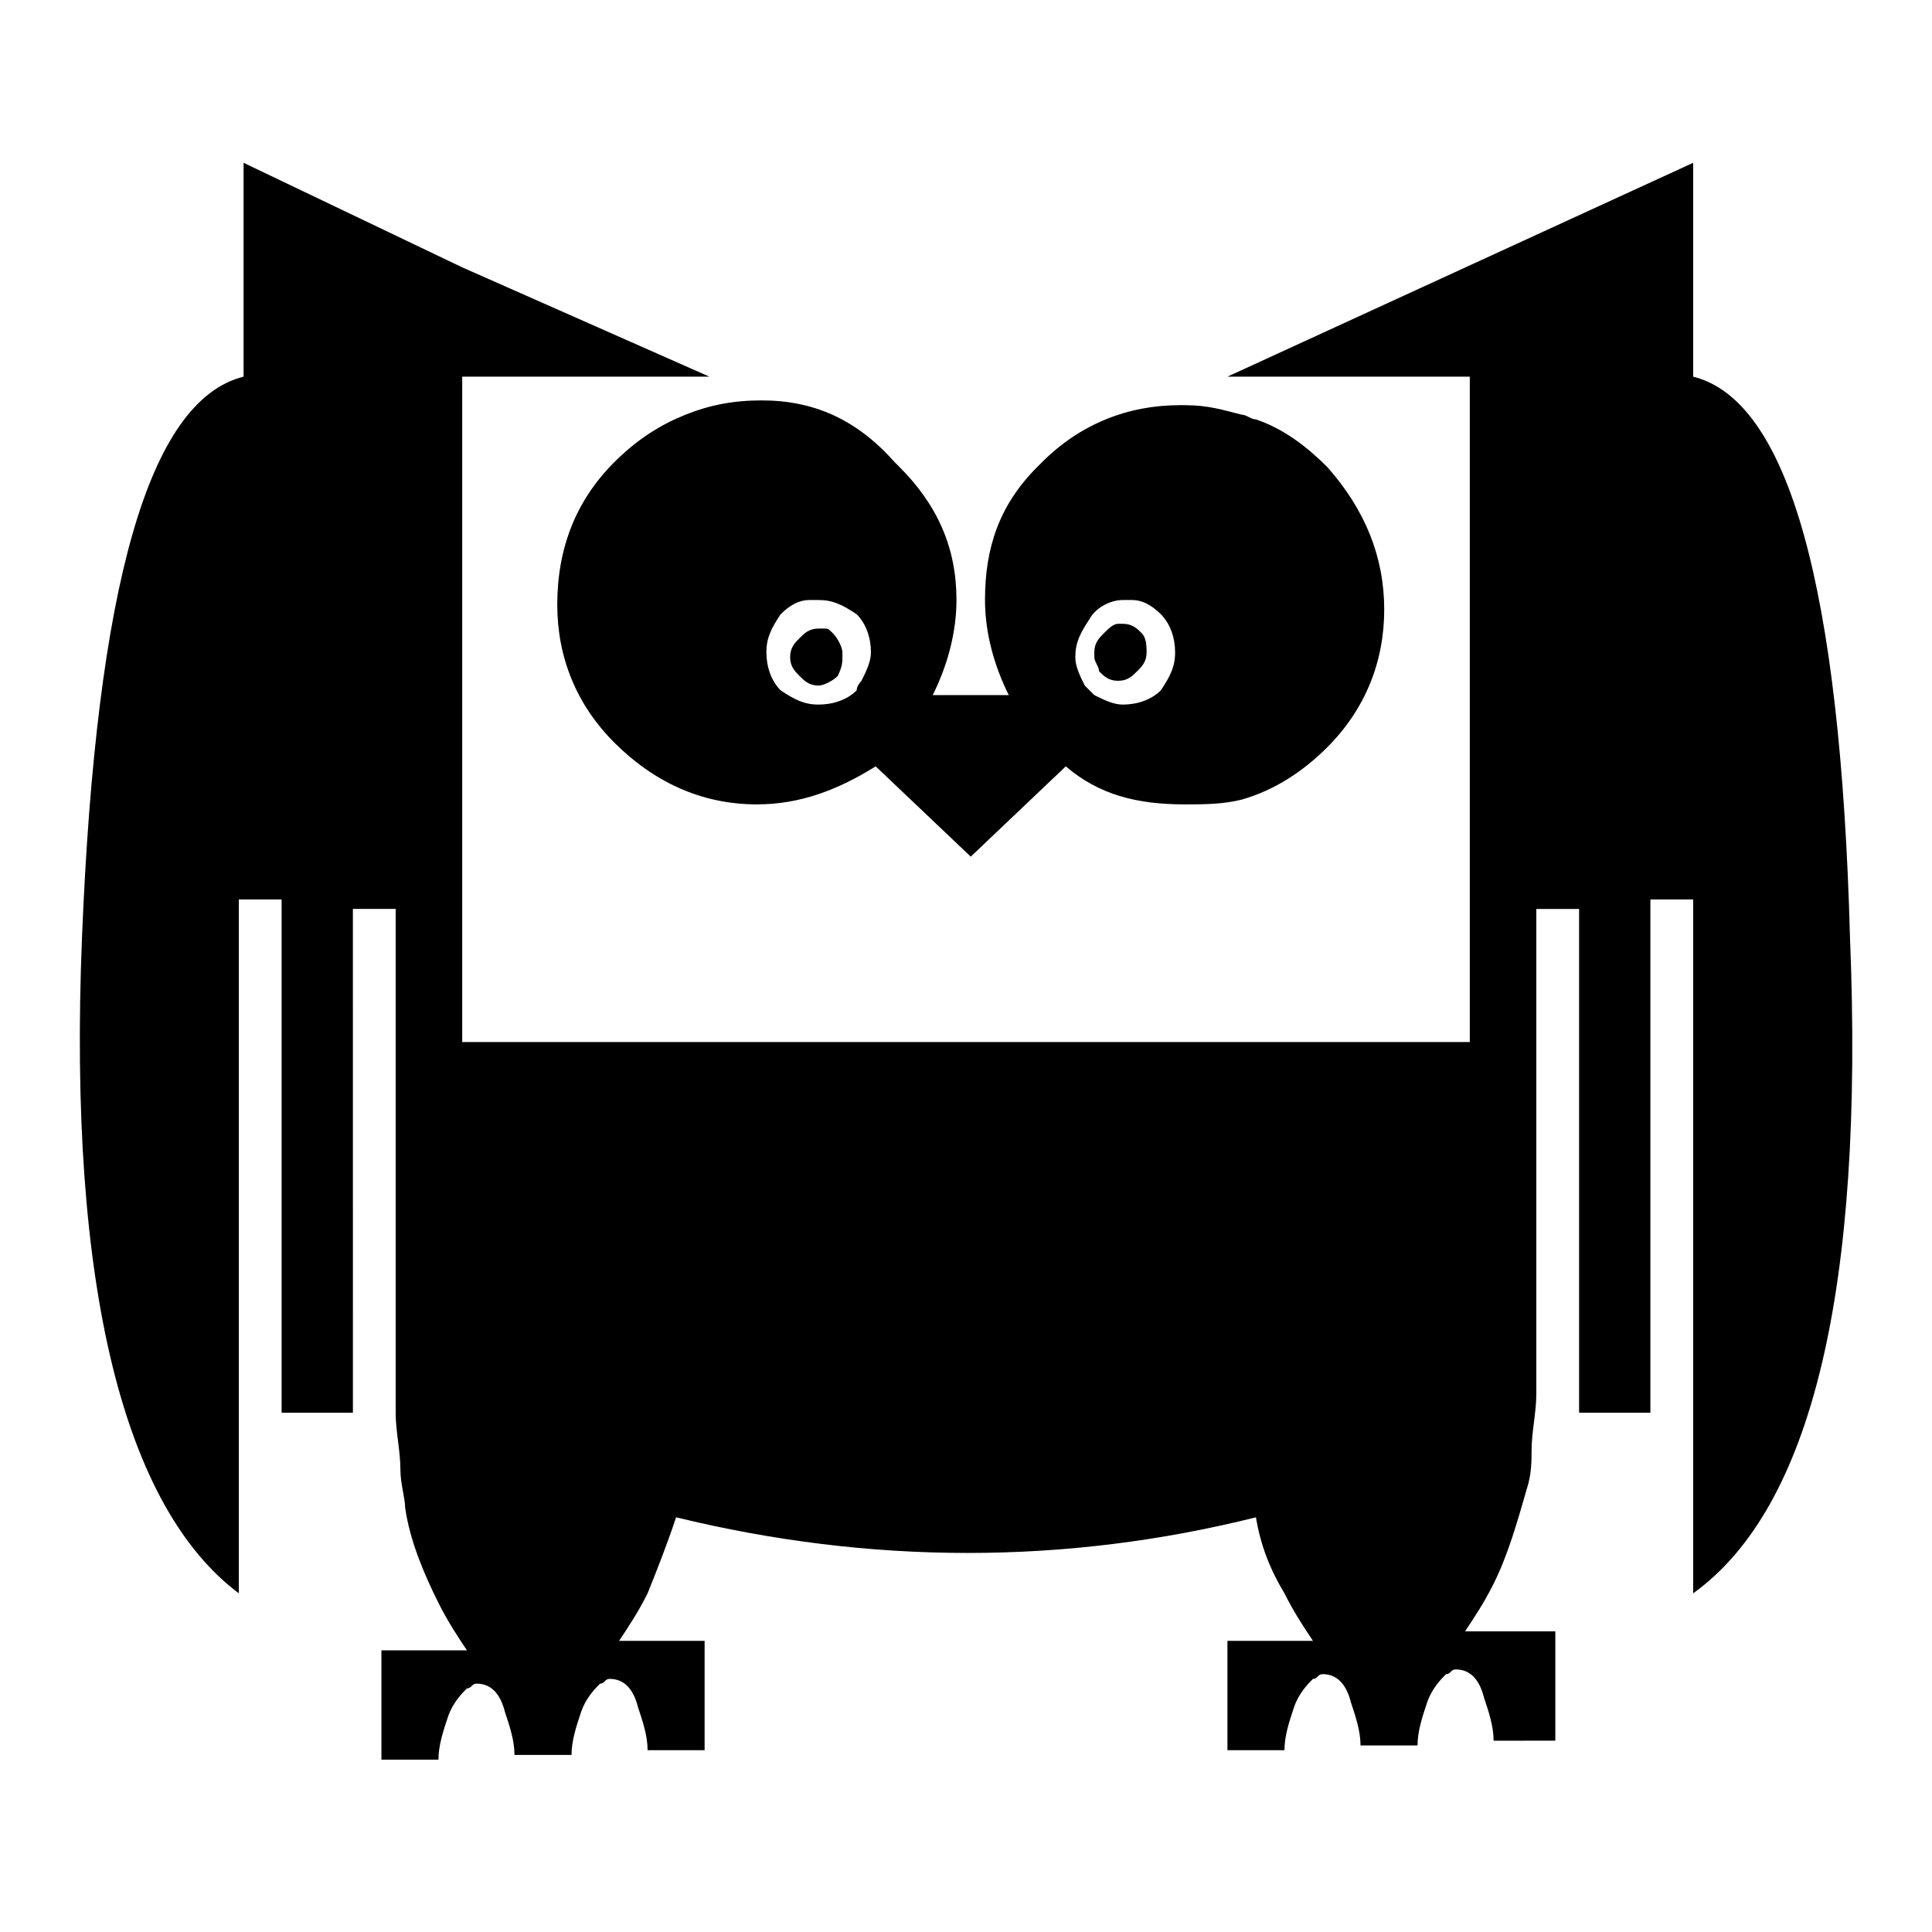 <?xml version="1.0" encoding="UTF-8"?>
<!-- Uploaded to: SVG Repo, www.svgrepo.com, Generator: SVG Repo Mixer Tools -->
<svg fill="#000000" width="800px" height="800px" version="1.1" viewBox="144 144 512 512" xmlns="http://www.w3.org/2000/svg">
 <g>
  <path d="m345.84 250.11c-1.262 0-1.262 0 0 0-7.559 0-13.855 1.258-20.152 3.777s-12.594 6.297-18.895 12.594c-10.078 10.078-15.113 22.672-15.113 37.785 0 13.855 5.039 26.449 15.113 36.527 10.078 10.078 22.672 16.375 37.785 16.375 11.336 0 21.41-3.777 31.488-10.078l25.191 23.93 25.191-23.93c8.816 7.559 18.895 10.078 31.488 10.078 5.039 0 10.078 0 15.113-1.258 8.816-2.519 16.375-7.559 22.672-13.855 10.078-10.078 15.113-22.672 15.113-36.527s-5.039-26.449-15.113-37.785c-5.039-5.039-11.336-10.078-18.895-12.594-1.258 0-2.519-1.258-3.777-1.258-5.039-1.258-8.816-2.519-15.113-2.519h-1.258c-13.855 0-26.449 5.039-36.527 15.113l-1.258 1.258c-10.078 10.078-13.859 21.414-13.859 35.27 0 8.816 2.519 17.633 6.297 25.191h-20.152c3.777-7.559 6.297-16.375 6.297-25.191 0-13.855-5.039-25.191-15.113-35.266l-1.258-1.258c-10.074-11.34-21.41-16.379-35.266-16.379zm15.113 52.902c3.777 0 6.297 1.258 10.078 3.777 2.519 2.519 3.777 6.297 3.777 10.078 0 2.519-1.258 5.039-2.519 7.559 0 0-1.258 1.258-1.258 2.519-2.519 2.519-6.297 3.777-10.078 3.777-3.777 0-6.297-1.258-10.078-3.777-2.519-2.519-3.777-6.297-3.777-10.078 0-3.777 1.258-6.297 3.777-10.078 2.519-2.519 5.039-3.777 7.559-3.777h2.519zm80.609 0h2.519c2.519 0 5.039 1.258 7.559 3.777s3.777 6.297 3.777 10.078c0 3.777-1.258 6.297-3.777 10.078-2.519 2.519-6.297 3.777-10.078 3.777-2.519 0-5.039-1.258-7.559-2.519l-2.516-2.516c-1.258-2.519-2.519-5.039-2.519-7.559 0-3.777 1.258-6.297 3.777-10.078 1.258-2.519 5.039-5.039 8.816-5.039z"/>
  <path d="m360.95 310.57c-2.519 0-3.777 1.258-5.039 2.519-1.258 1.258-2.519 2.519-2.519 5.039 0 2.519 1.258 3.777 2.519 5.039 1.258 1.258 2.519 2.519 5.039 2.519 1.258 0 3.777-1.258 5.039-2.519 1.258-2.523 1.258-3.781 1.258-5.043v-1.258c0-1.258-1.258-3.777-2.519-5.039-1.258-1.258-1.258-1.258-2.519-1.258h-1.258z"/>
  <path d="m446.6 311.83c-1.258-1.258-2.519-2.519-5.039-2.519h-1.258c-1.258 0-2.519 1.258-3.777 2.519-1.258 1.258-2.519 2.519-2.519 5.039v1.258c0 1.258 1.258 2.519 1.258 3.777 1.258 1.258 2.519 2.519 5.039 2.519 2.519 0 3.777-1.258 5.039-2.519 1.258-1.258 2.519-2.519 2.519-5.039-0.004-1.258-0.004-3.777-1.262-5.035z"/>
  <path d="m266.49 214.85-57.938-27.707v56.676c-25.191 6.297-39.047 55.422-42.824 148.62-3.777 93.203 11.336 151.14 41.562 173.81l0.004-183.89h11.336v136.03h18.895l-0.004-133.51h11.336v128.47 5.039c0 5.039 1.258 10.078 1.258 15.113 0 3.777 1.258 7.559 1.258 10.078 1.258 8.816 5.039 17.633 8.816 25.191 2.519 5.039 5.039 8.816 7.559 12.594h-22.668v28.969h15.113c0-3.777 1.258-7.559 2.519-11.336 1.258-3.777 3.777-6.297 5.039-7.559 1.258 0 1.258-1.258 2.519-1.258 3.777 0 6.297 2.519 7.559 7.559 1.258 3.777 2.519 7.559 2.519 11.336h15.113c0-3.777 1.258-7.559 2.519-11.336 1.258-3.777 3.777-6.297 5.039-7.559 1.258 0 1.258-1.258 2.519-1.258 3.777 0 6.297 2.519 7.559 7.559 1.258 3.777 2.519 7.559 2.519 11.336h15.113v-28.969h-22.672c2.519-3.777 5.039-7.559 7.559-12.594 2.519-6.297 5.039-12.594 7.559-20.152 51.641 12.594 103.28 12.594 153.66 0 1.258 7.559 3.777 13.855 7.559 20.152 2.519 5.039 5.039 8.816 7.559 12.594h-22.672v28.969h15.113c0-3.777 1.258-7.559 2.519-11.336 1.258-3.777 3.777-6.297 5.039-7.559 1.258 0 1.258-1.258 2.519-1.258 3.777 0 6.297 2.519 7.559 7.559 1.258 3.777 2.519 7.559 2.519 11.336h15.113c0-3.777 1.258-7.559 2.519-11.336 1.258-3.777 3.777-6.297 5.039-7.559 1.258 0 1.258-1.258 2.519-1.258 3.777 0 6.297 2.519 7.559 7.559 1.258 3.777 2.519 7.559 2.519 11.336l16.359-0.008v-28.969h-23.93c2.519-3.777 5.039-7.559 7.559-12.594 3.777-7.559 6.297-16.375 8.816-25.191 1.258-3.777 1.258-7.559 1.258-10.078 0-5.039 1.258-10.078 1.258-15.113v-5.039-123.43h11.336v133.51h18.895v-136.03h11.336v183.89c31.488-22.672 45.344-80.609 41.562-173.81-2.519-93.203-16.375-142.33-41.562-148.62v-56.676l-123.43 56.676h64.234v176.33l-267.02 0.004v-176.34h65.496z"/>
 </g>
</svg>